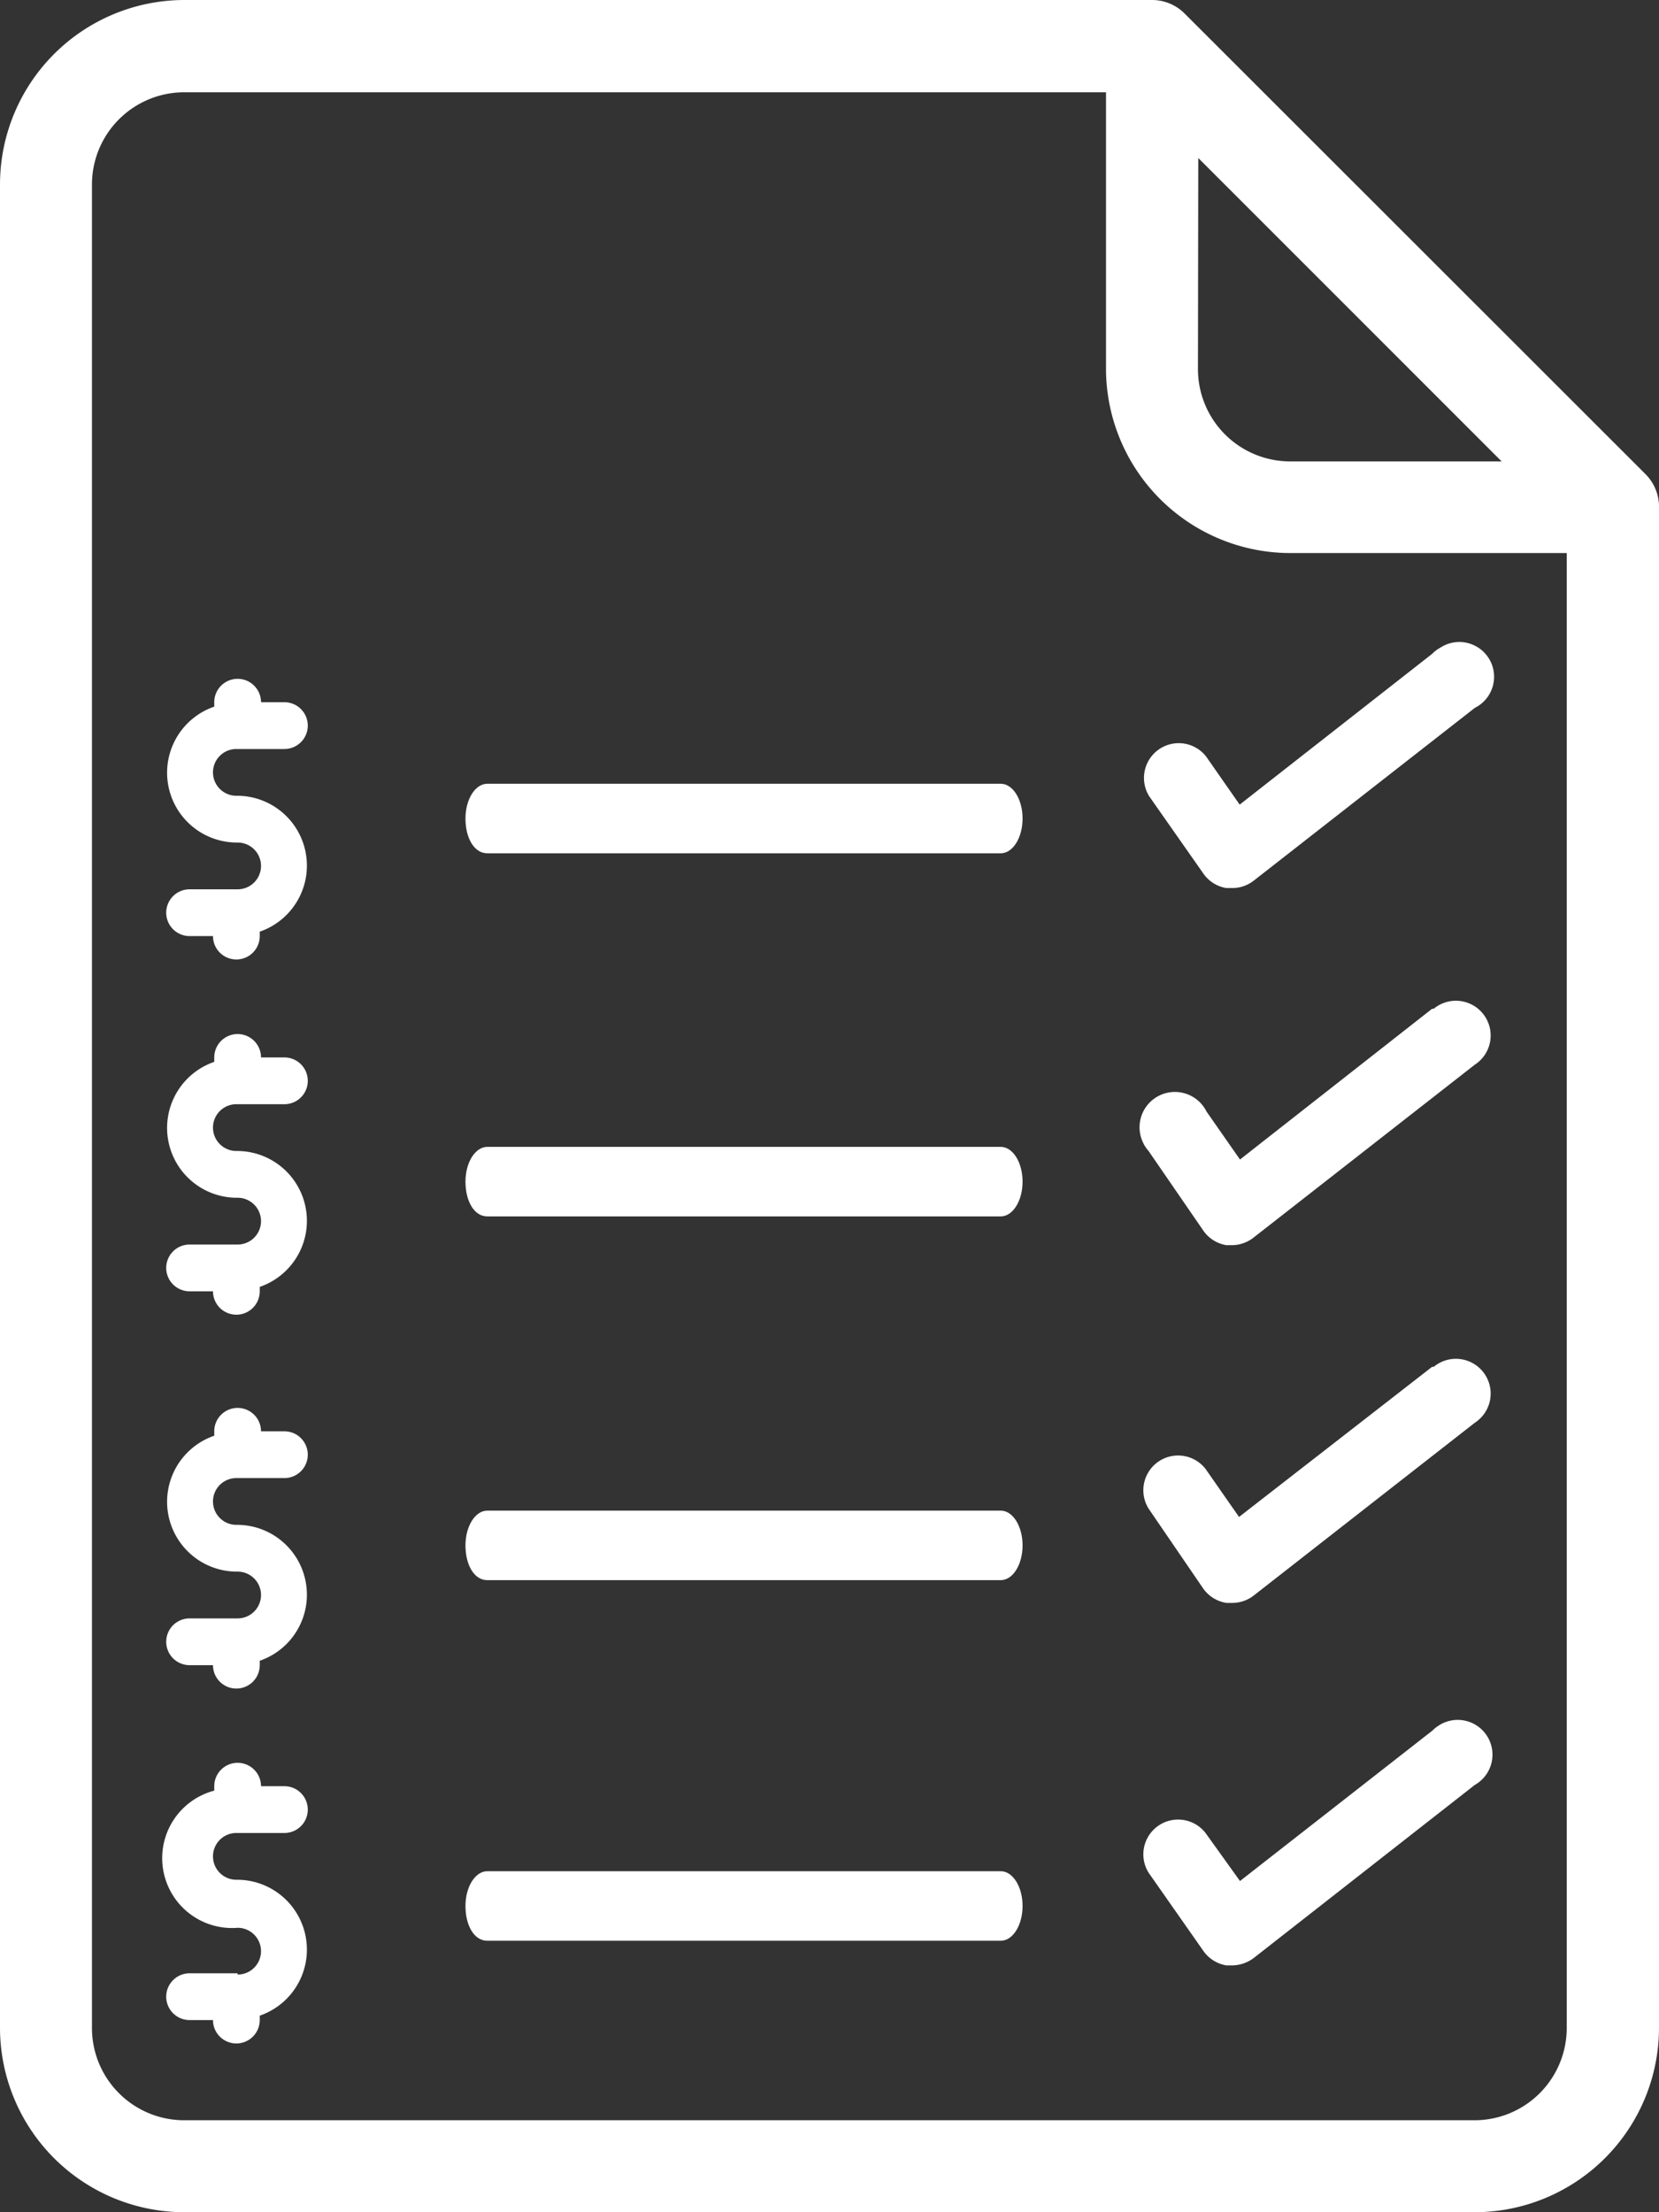 <svg xmlns="http://www.w3.org/2000/svg" viewBox="0 0 52.5 70"><rect x="0" y="0" width="52.5" height="70" fill="#333333" stroke="none"/><defs><style>.cls-1{fill:#fff;}</style></defs><title>01Ativo 16</title><g id="Camada_2" data-name="Camada 2"><g id="Camada_3" data-name="Camada 3"><path class="cls-1" d="M52.07,15,37.49.43a1.46,1.46,0,0,0-1-.43H5.83A5.84,5.84,0,0,0,0,5.83V64.17A5.84,5.84,0,0,0,5.83,70H46.67a5.84,5.84,0,0,0,5.83-5.83V16A1.46,1.46,0,0,0,52.07,15ZM37.92,5l9.6,9.6H40.83a2.92,2.92,0,0,1-2.92-2.92ZM49.58,64.17a2.92,2.92,0,0,1-2.92,2.92H5.83a2.92,2.92,0,0,1-2.92-2.92V5.83A2.92,2.92,0,0,1,5.83,2.92H35v8.75a5.84,5.84,0,0,0,5.83,5.83h8.75Z"/><path class="cls-1" d="M7.52,28.14H6a.74.74,0,1,0,0,1.48h.74a.74.74,0,0,0,1.48,0v-.14a2.21,2.21,0,0,0-.74-4.3.74.74,0,0,1,0-1.48H9a.74.74,0,0,0,0-1.48H8.26a.74.74,0,1,0-1.48,0v.14a2.21,2.21,0,0,0,.74,4.3.74.74,0,0,1,0,1.48Z"/><path class="cls-1" d="M7.52,39.38H6a.74.74,0,1,0,0,1.48h.74a.74.74,0,0,0,1.48,0v-.14a2.21,2.21,0,0,0-.74-4.3.74.74,0,0,1,0-1.48H9a.74.74,0,0,0,0-1.48H8.26a.74.74,0,1,0-1.48,0v.14a2.21,2.21,0,0,0,.74,4.3.74.74,0,0,1,0,1.48Z"/><path class="cls-1" d="M7.52,51.21H6a.74.74,0,1,0,0,1.48h.74a.74.74,0,0,0,1.48,0v-.14a2.21,2.21,0,0,0-.74-4.3.74.74,0,0,1,0-1.48H9a.74.74,0,0,0,0-1.48H8.26a.74.74,0,1,0-1.48,0v.14a2.21,2.21,0,0,0,.74,4.3.74.74,0,0,1,0,1.48Z"/><path class="cls-1" d="M7.52,62.44H6a.74.74,0,1,0,0,1.48h.74a.74.74,0,0,0,1.48,0v-.14a2.21,2.21,0,0,0-.74-4.3.74.74,0,0,1,0-1.48H9a.74.74,0,0,0,0-1.48H8.26a.74.74,0,1,0-1.48,0v.14A2.21,2.21,0,0,0,7.52,61a.74.74,0,0,1,0,1.48Z"/><path class="cls-1" d="M15.42,27H31.67c.38,0,.69-.49.69-1.1s-.31-1.1-.69-1.1H15.42c-.38,0-.69.49-.69,1.1S15,27,15.42,27Z"/><path class="cls-1" d="M15.42,38.49H31.67c.38,0,.69-.49.69-1.1s-.31-1.1-.69-1.1H15.42c-.38,0-.69.49-.69,1.1S15,38.49,15.42,38.49Z"/><path class="cls-1" d="M15.42,50H31.67c.38,0,.69-.49.69-1.1s-.31-1.1-.69-1.1H15.42c-.38,0-.69.49-.69,1.1S15,50,15.42,50Z"/><path class="cls-1" d="M15.42,61.41H31.67c.38,0,.69-.49.69-1.1s-.31-1.1-.69-1.1H15.42c-.38,0-.69.49-.69,1.1S15,61.41,15.42,61.41Z"/><path class="cls-1" d="M38.08,27.64a1.1,1.1,0,0,0,.73.46H39a1.1,1.1,0,0,0,.67-.23l7-5.47a1.1,1.1,0,1,0-1.1-1.9,1.06,1.06,0,0,0-.25.19l-6.09,4.77-1.06-1.52a1.1,1.1,0,0,0-1.8,1.26Z"/><path class="cls-1" d="M38.08,38.94a1.1,1.1,0,0,0,.73.46H39a1.12,1.12,0,0,0,.67-.24l7-5.47a1.1,1.1,0,1,0-1.3-1.77l-.05,0-6.08,4.77-1.06-1.52a1.1,1.1,0,1,0-2,1,1,1,0,0,0,.16.24Z"/><path class="cls-1" d="M38.08,50.27a1.11,1.11,0,0,0,.73.45H39a1.1,1.1,0,0,0,.67-.23l7-5.47a1.1,1.1,0,1,0-1.3-1.77l-.05,0L39.21,48l-1.06-1.52a1.1,1.1,0,0,0-1.8,1.26Z"/><path class="cls-1" d="M38.08,61.73a1.11,1.11,0,0,0,.73.46H39a1.16,1.16,0,0,0,.67-.23l7-5.48a1.1,1.1,0,1,0-1.17-1.86,1,1,0,0,0-.17.14l-6.09,4.76L38.15,58a1.1,1.1,0,0,0-1.8,1.26Z"/></g></g></svg>